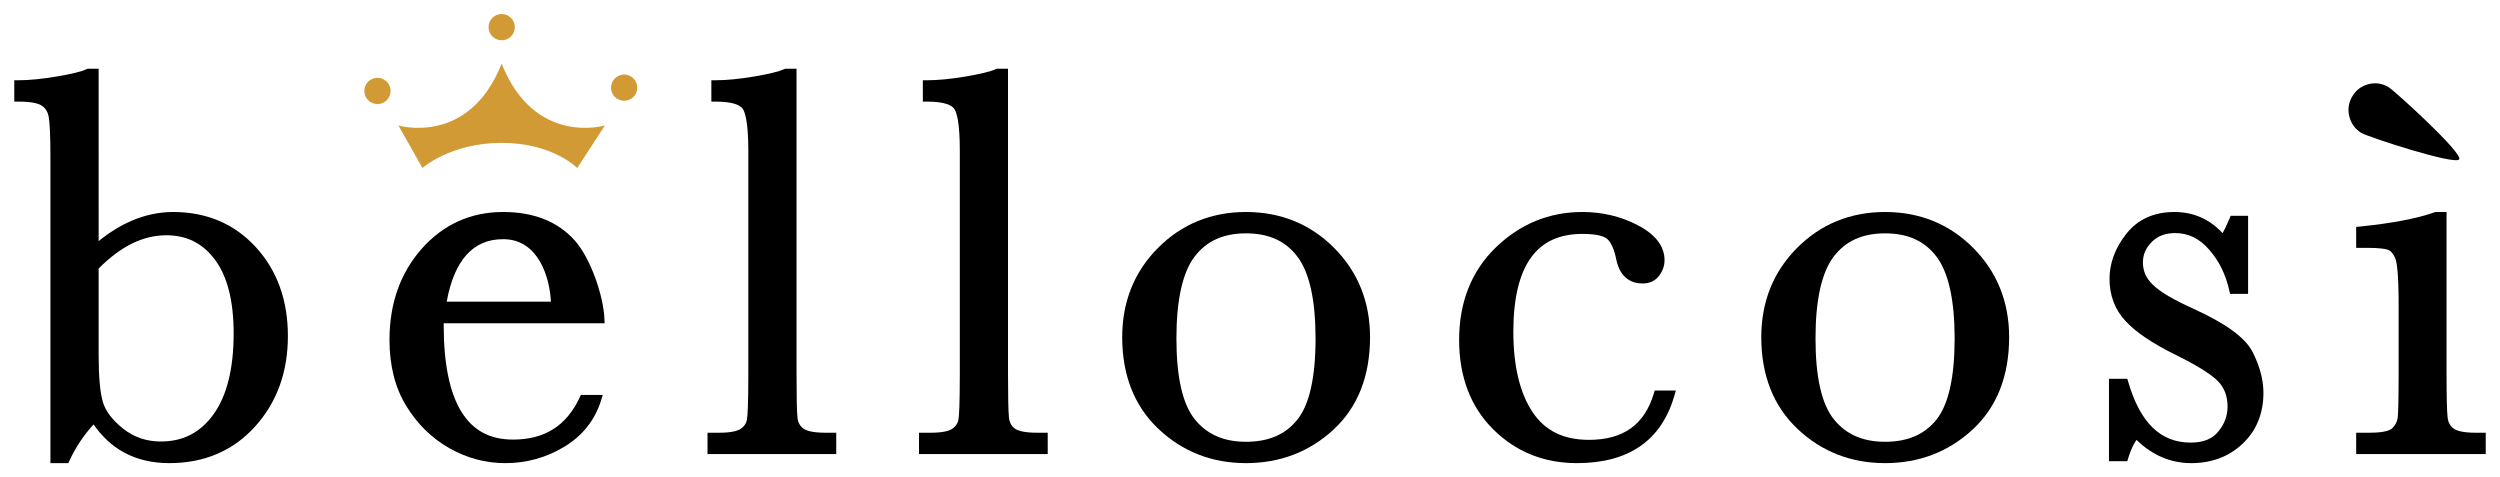 <svg xml:space="preserve" viewBox="0 0 393.441 75.093" height="75.093px" width="393.441px" y="0px" x="0px" xmlns:xlink="http://www.w3.org/1999/xlink" xmlns="http://www.w3.org/2000/svg" id="Layer_1" version="1.1">
<path d="M95.198,19.747c0,0-11.07,3.305-16.247-9.729c-5.177,13.034-16.246,9.729-16.246,9.729l3.782,6.694
	c0,0,4.405-3.958,12.464-3.958c8.058,0,11.886,3.958,11.886,3.958L95.198,19.747z" fill="#D19A35"></path>
<circle r="2.065" cy="14.31" cx="59.405" fill="#D19A35"></circle>
<circle r="2.065" cy="4.272" cx="78.953" fill="#D19A35"></circle>
<circle r="2.065" cy="13.794" cx="98.226" fill="#D19A35"></circle>
<path d="M27.247,33.363c-2.214,0-4.423,0.467-6.565,1.391c-1.734,0.748-3.465,1.818-5.158,3.189V10.82h-1.747l-0.139,0.064
	c-0.809,0.376-2.388,0.764-4.694,1.152C6.603,12.43,4.582,12.63,2.938,12.63H2.248v3.361h0.689c2.182,0,3.171,0.34,3.615,0.623
	c0.6,0.385,0.965,0.969,1.116,1.787c0.178,0.965,0.269,3.172,0.269,6.555v47.929h2.81l0.186-0.398
	c0.986-2.117,2.262-4.029,3.797-5.695c1.299,1.893,2.878,3.359,4.704,4.369c2.062,1.145,4.487,1.725,7.21,1.725
	c5.496,0,10.033-1.932,13.484-5.744c3.437-3.787,5.179-8.583,5.179-14.255c0-5.639-1.7-10.35-5.053-14
	C36.887,35.22,32.511,33.363,27.247,33.363z M36.772,52.457c0,5.545-1.065,9.832-3.167,12.742c-2.077,2.883-4.791,4.283-8.298,4.283
	c-2.246,0-4.233-0.674-5.908-2.008c-1.689-1.338-2.765-2.738-3.194-4.162c-0.452-1.488-0.682-4.009-0.682-7.494V42.263
	c1.71-1.729,3.458-3.043,5.198-3.908c1.776-0.883,3.609-1.33,5.447-1.33c3.22,0,5.725,1.256,7.659,3.84
	C35.781,43.476,36.772,47.376,36.772,52.457z"></path>
<path d="M95.155,50.873l-0.032-0.721c-0.156-3.533-2.124-9.469-4.696-12.338c-2.657-2.953-6.44-4.451-11.245-4.451
	c-5.097,0-9.403,1.941-12.8,5.77c-3.376,3.809-5.087,8.639-5.087,14.357c0,4.053,0.89,7.552,2.645,10.404
	c1.746,2.848,4.027,5.082,6.777,6.639c2.747,1.563,5.711,2.354,8.81,2.354c3.332,0,6.454-0.867,9.279-2.578
	c2.862-1.73,4.805-4.172,5.775-7.258l0.281-0.896h-3.448l-0.186,0.398c-2.081,4.459-5.514,6.627-10.495,6.627
	c-3.63,0-6.278-1.422-8.1-4.35c-1.861-2.992-2.806-7.574-2.806-13.623c0-0.127,0.001-0.238,0.001-0.334H95.155z M70.3,47.472
	c1.188-6.525,4.162-9.83,8.848-9.83h0.148c5.516,0.08,7.22,6.113,7.406,9.83H70.3z"></path>
<path d="M126.446,67.454c-0.559-0.4-0.867-0.971-0.945-1.75c-0.097-0.936-0.146-3.305-0.146-7.037V10.82h-1.785l-0.135,0.061
	c-0.847,0.38-2.436,0.769-4.725,1.156c-2.328,0.394-4.37,0.594-6.07,0.594h-0.689v3.361h0.689c2.868,0,3.899,0.623,4.258,1.143
	c0.325,0.477,0.871,1.969,0.871,6.615v34.918c0,4.982-0.112,6.718-0.205,7.292c-0.113,0.67-0.443,1.174-1.01,1.541
	c-0.423,0.273-1.341,0.6-3.311,0.6h-1.896v3.363h20.258v-3.363h-1.725C127.781,68.101,126.855,67.751,126.446,67.454z"></path>
<path d="M159.729,67.456c-0.557-0.4-0.866-0.975-0.944-1.752c-0.099-0.961-0.148-3.328-0.148-7.037V10.82h-1.786l-0.135,0.061
	c-0.841,0.379-2.431,0.768-4.724,1.156c-2.328,0.394-4.37,0.594-6.07,0.594h-0.689v3.361h0.689c2.871,0,3.901,0.623,4.26,1.145
	c0.396,0.578,0.87,2.195,0.87,6.613v34.918c0,4.998-0.112,6.726-0.207,7.296c-0.11,0.666-0.44,1.168-1.009,1.537
	c-0.423,0.273-1.34,0.6-3.311,0.6h-1.896v3.363h20.257v-3.363h-1.724C161.066,68.101,160.139,67.749,159.729,67.456z"></path>
<path d="M196.09,33.363c-5.452,0-10.111,1.902-13.85,5.654c-3.737,3.754-5.632,8.479-5.632,14.043
	c0,6.006,1.921,10.867,5.711,14.445c3.778,3.57,8.411,5.381,13.771,5.381s9.998-1.779,13.787-5.291
	c3.806-3.523,5.735-8.414,5.735-14.535c0-5.535-1.894-10.252-5.628-14.021C206.247,35.273,201.572,33.363,196.09,33.363z
	 M204.192,66.015c-1.877,2.361-4.527,3.51-8.103,3.51c-3.493,0-6.124-1.15-8.042-3.516c-1.929-2.373-2.906-6.656-2.906-12.734
	c0-6.055,0.961-10.387,2.855-12.881c1.876-2.469,4.523-3.67,8.093-3.67c3.596,0,6.249,1.207,8.112,3.689
	c1.882,2.51,2.836,6.838,2.836,12.861C207.038,59.354,206.081,63.64,204.192,66.015z"></path>
<path d="M260.263,61.956c-1.468,4.889-4.804,7.266-10.201,7.266c-4.02,0-6.927-1.436-8.887-4.389c-1.997-3-3.01-7.25-3.01-12.636
	c0-5.199,0.935-9.123,2.779-11.662c1.818-2.506,4.477-3.725,8.126-3.725c2.453,0,3.474,0.445,3.886,0.809
	c0.607,0.561,1.074,1.611,1.386,3.115c0.623,3.205,2.61,3.877,4.168,3.877c1.119,0,1.994-0.412,2.598-1.223
	c0.563-0.748,0.85-1.57,0.85-2.441c0-2.191-1.415-4.041-4.206-5.502c-2.646-1.383-5.581-2.082-8.724-2.082
	c-5.218,0-9.803,1.877-13.627,5.582c-3.828,3.711-5.769,8.605-5.769,14.545c0,5.805,1.801,10.537,5.354,14.066
	c3.549,3.537,7.982,5.33,13.18,5.33c8.122,0,13.274-3.545,15.316-10.539l0.258-0.883h-3.329L260.263,61.956z"></path>
<path d="M296.665,33.363c-5.451,0-10.11,1.902-13.85,5.654c-3.737,3.754-5.632,8.479-5.632,14.043
	c0,6.006,1.921,10.867,5.711,14.445c3.778,3.57,8.411,5.381,13.771,5.381c5.354,0,9.992-1.779,13.788-5.291
	c3.807-3.527,5.737-8.417,5.737-14.535c0-5.533-1.895-10.25-5.631-14.021C306.822,35.273,302.147,33.363,296.665,33.363z
	 M304.768,66.015c-1.877,2.361-4.527,3.51-8.103,3.51c-3.493,0-6.124-1.15-8.042-3.516c-1.928-2.371-2.905-6.656-2.905-12.734
	c0-6.055,0.961-10.389,2.854-12.881c1.876-2.469,4.523-3.67,8.093-3.67c3.596,0,6.249,1.207,8.112,3.689
	c1.882,2.51,2.836,6.838,2.836,12.861C307.613,59.353,306.656,63.638,304.768,66.015z"></path>
<path d="M345.201,48.595c-3.162-1.428-5.313-2.699-6.403-3.795c-1.045-0.992-1.553-2.139-1.553-3.508
	c0-1.227,0.456-2.279,1.394-3.219c0.935-0.938,2.143-1.393,3.693-1.393c2.051,0,3.791,0.846,5.321,2.588
	c1.565,1.787,2.637,3.953,3.186,6.439l0.12,0.541h2.838V33.966h-2.745l-0.177,0.426c-0.475,1.148-0.832,1.859-1.091,2.301
	c-2.047-2.211-4.594-3.33-7.582-3.33c-3.227,0-5.772,1.152-7.566,3.43c-1.758,2.227-2.648,4.609-2.648,7.086
	c0,2.613,0.846,4.844,2.509,6.629c1.603,1.754,4.252,3.545,7.876,5.326c3.309,1.631,5.553,3.023,6.664,4.134
	c1.028,1.053,1.528,2.373,1.528,4.039c0,1.432-0.479,2.713-1.462,3.918c-0.946,1.164-2.372,1.729-4.357,1.729
	c-4.729,0-7.938-3.123-9.812-9.547l-0.145-0.496h-2.888v12.973h2.881l0.149-0.488c0.355-1.168,0.79-2.129,1.296-2.867
	c2.521,2.428,5.413,3.658,8.604,3.658c3.247,0,5.98-1.035,8.125-3.078c2.159-2.049,3.253-4.742,3.253-8
	c0-2.051-0.576-4.214-1.716-6.437C353.316,53.113,350.277,50.896,345.201,48.595z"></path>
<path d="M389.599,68.101c-2.1,0-3.025-0.35-3.434-0.645c-0.562-0.404-0.878-0.98-0.968-1.762c-0.111-0.938-0.168-3.301-0.168-7.027
	V33.363h-1.638l-0.231,0.039c-2.755,0.982-6.703,1.738-11.734,2.248l-0.62,0.063v3.295h1.854c1.885,0,2.757,0.168,3.151,0.305
	c0.453,0.162,0.84,0.615,1.148,1.344c0.241,0.572,0.528,2.307,0.528,7.318v10.693c0,4.828-0.08,6.496-0.146,7.042
	c-0.083,0.664-0.367,1.221-0.869,1.699c-0.271,0.258-1.087,0.691-3.511,0.691h-2.155v3.363h20.388v-3.363H389.599z"></path>
<path d="M375.924,13.732c-0.978-0.605-2.033-0.771-3.151-0.493c-1.121,0.278-1.975,0.919-2.57,1.916
	c-0.593,0.999-0.751,2.054-0.477,3.165c0.285,1.139,0.921,2.006,1.913,2.609c0.991,0.604,14.805,5.135,15.387,4.139
	C387.607,24.07,376.904,14.335,375.924,13.732z"></path>
</svg>
